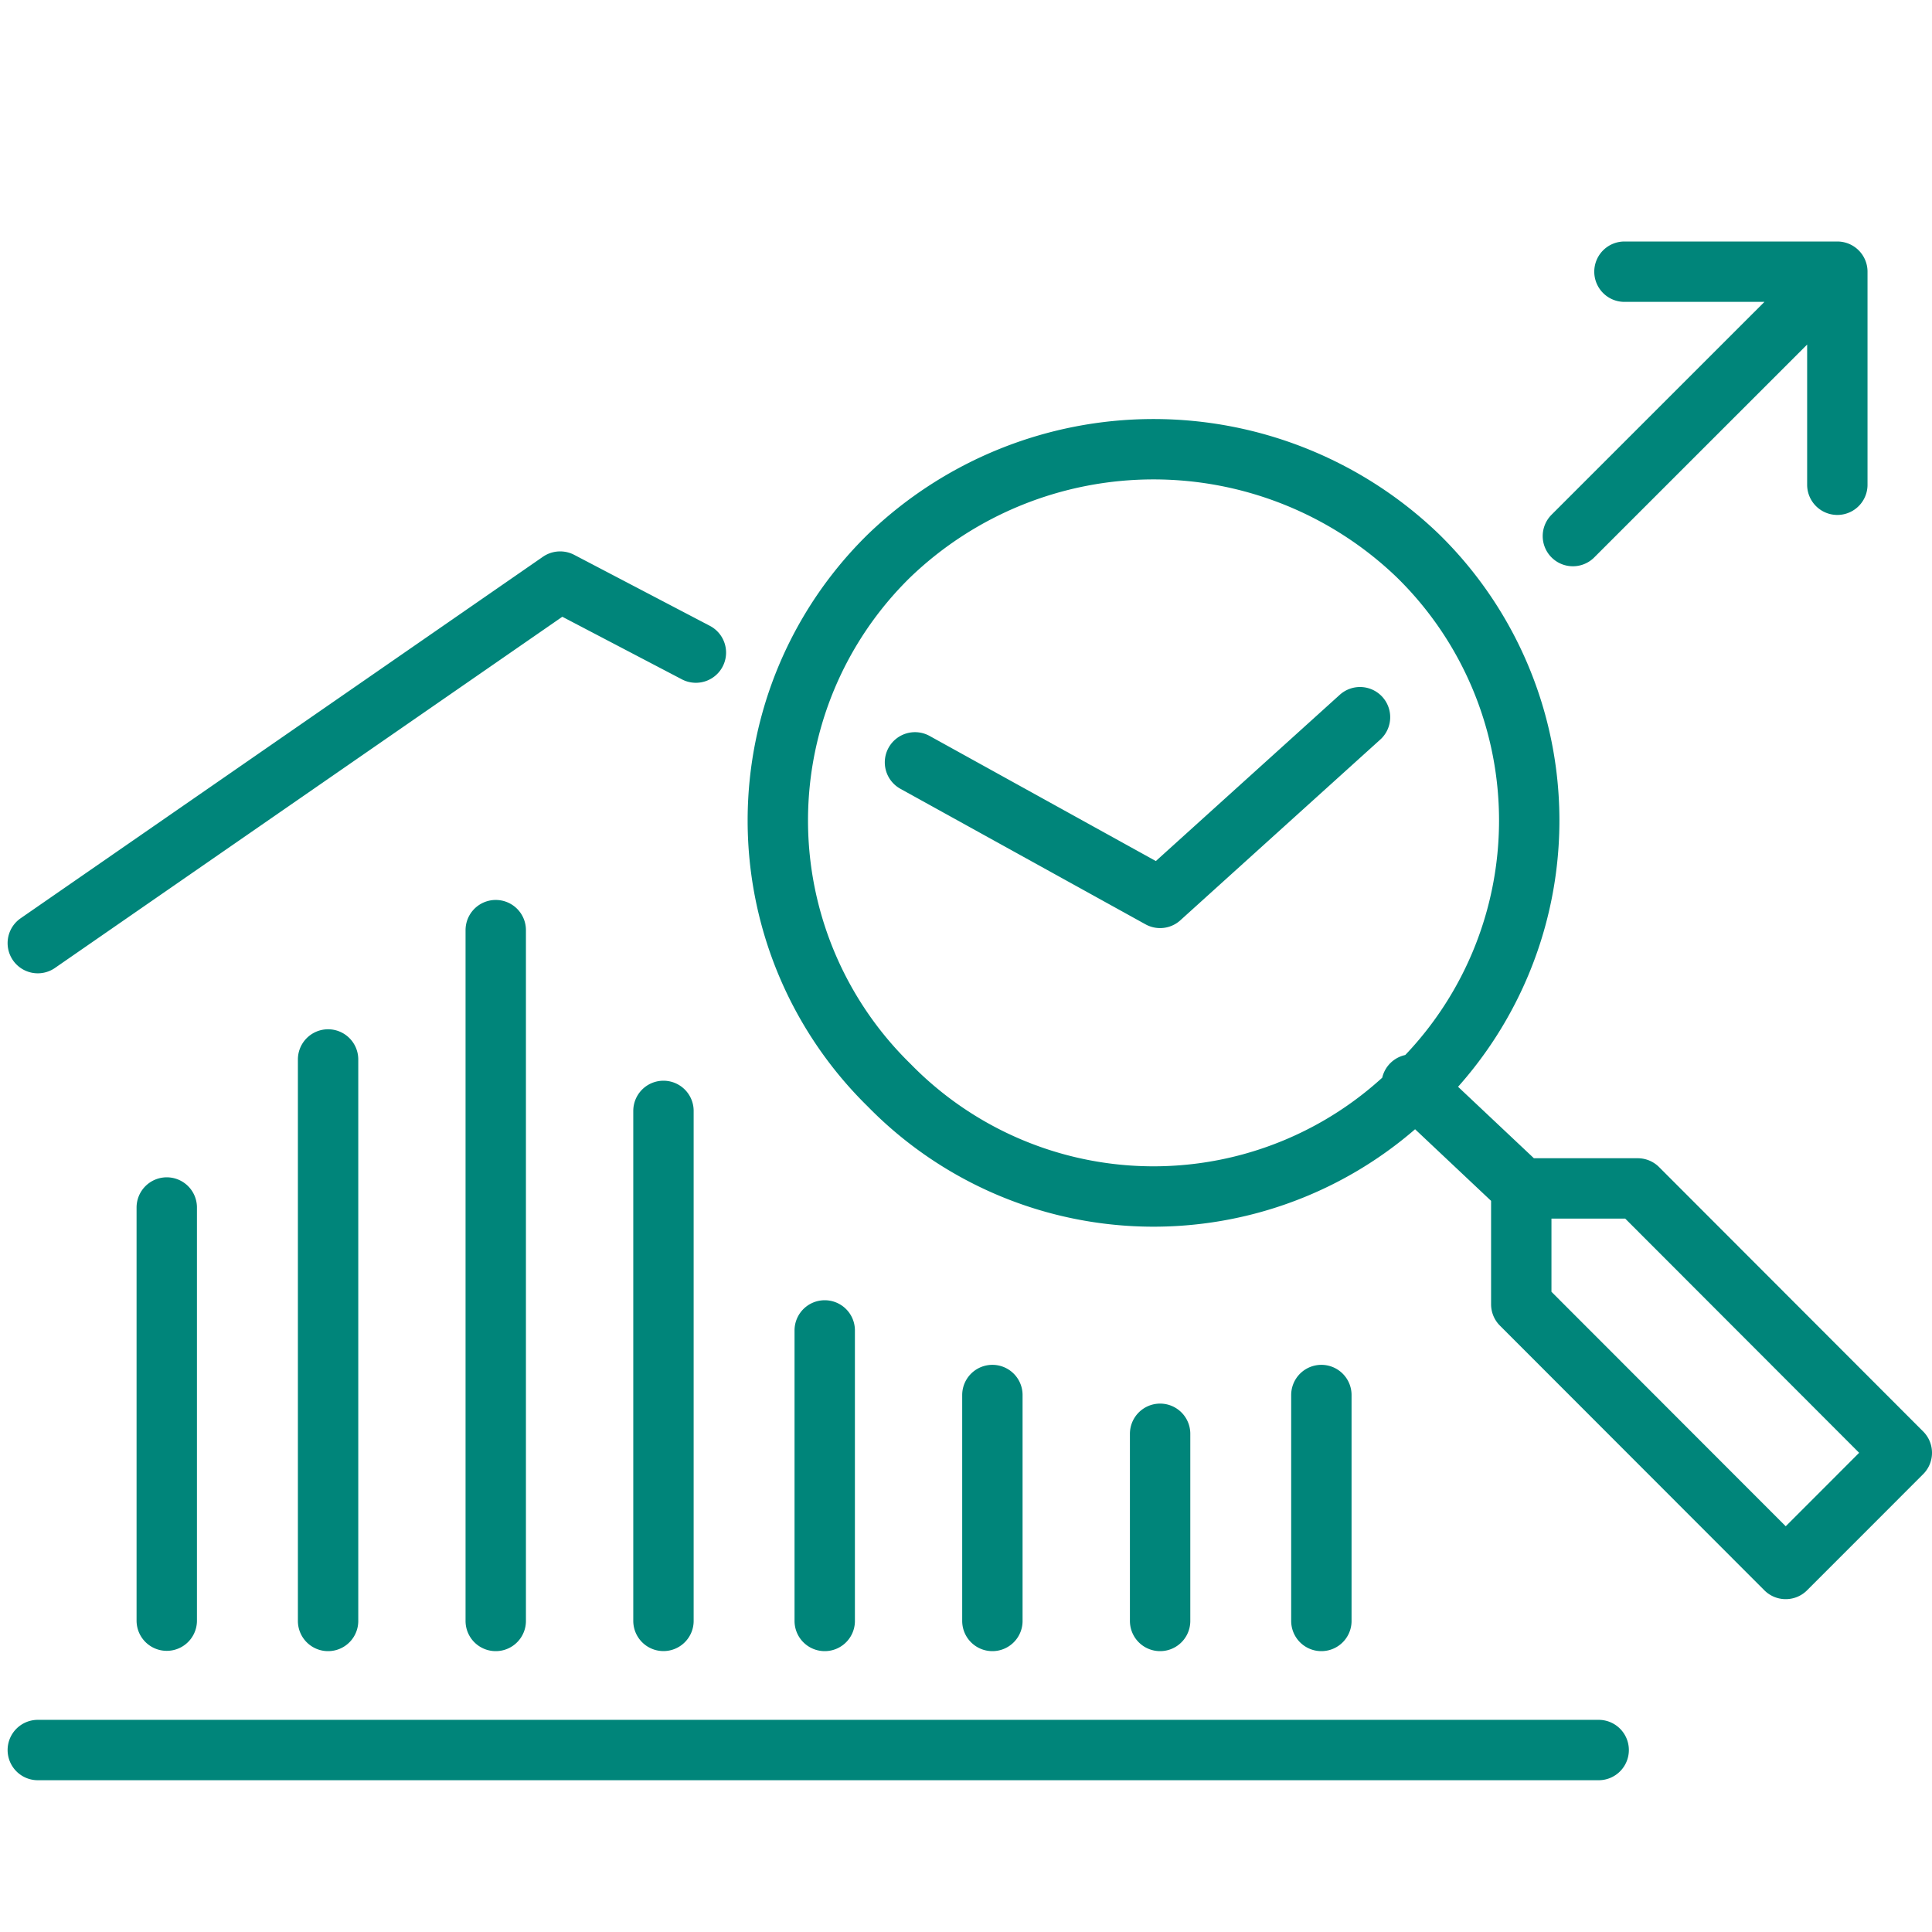 <svg xmlns="http://www.w3.org/2000/svg" xmlns:xlink="http://www.w3.org/1999/xlink" width="32" height="32" viewBox="0 0 32 32">
  <rect x="0" y="0" width="32" height="32" fill="#333333" stroke="none"/>
  <defs>
    <clipPath id="clip-path">
      <rect id="Rectangle_17" data-name="Rectangle 17" width="31.874" height="25.486" transform="translate(0 0)" fill="none" stroke="#00857a" stroke-width="1"/>
    </clipPath>
    <clipPath id="clip-Industry-Icons-Monitor">
      <rect width="32" height="32"/>
    </clipPath>
  </defs>
  <g id="Industry-Icons-Monitor" clip-path="url(#clip-Industry-Icons-Monitor)">
    <rect width="32" height="32" fill="#fff"/>
    <g id="Group_47" data-name="Group 47" transform="translate(0.126 4)">
      <g id="Group_46" data-name="Group 46" clip-path="url(#clip-path)">
        <path id="Path_66" data-name="Path 66" d="M.5,24.986H26.353m-4.593-5.88v3.742m-2.671-3.1v3.1m-2.778-3.742v3.742m-2.777-4.812v4.812M10.863,14.4v8.447M8.085,11.406V22.848m-2.777-9.3v9.3M2.636,16v6.843m28.738-2.78-.961.962-.962.962-4.38-4.384V15.684H27Zm-8.119-6.1,1.816,1.711M14.6,5.206a6.135,6.135,0,0,0,0,8.767,6.122,6.122,0,0,0,8.76,0,6.135,6.135,0,0,0,0-8.767A6.316,6.316,0,0,0,14.6,5.206Zm-5.449.427L.5,11.621m18.589-.749-4.06-2.245M11.4,6.809,9.153,5.633m9.936,5.239L22.4,7.879m3.526-3L30.306.5m0,3.529V.5H26.78" fill="none" stroke="#00857a" stroke-linecap="round" stroke-linejoin="round" stroke-width="1"/>
      </g>
    </g>
  </g>
</svg>
